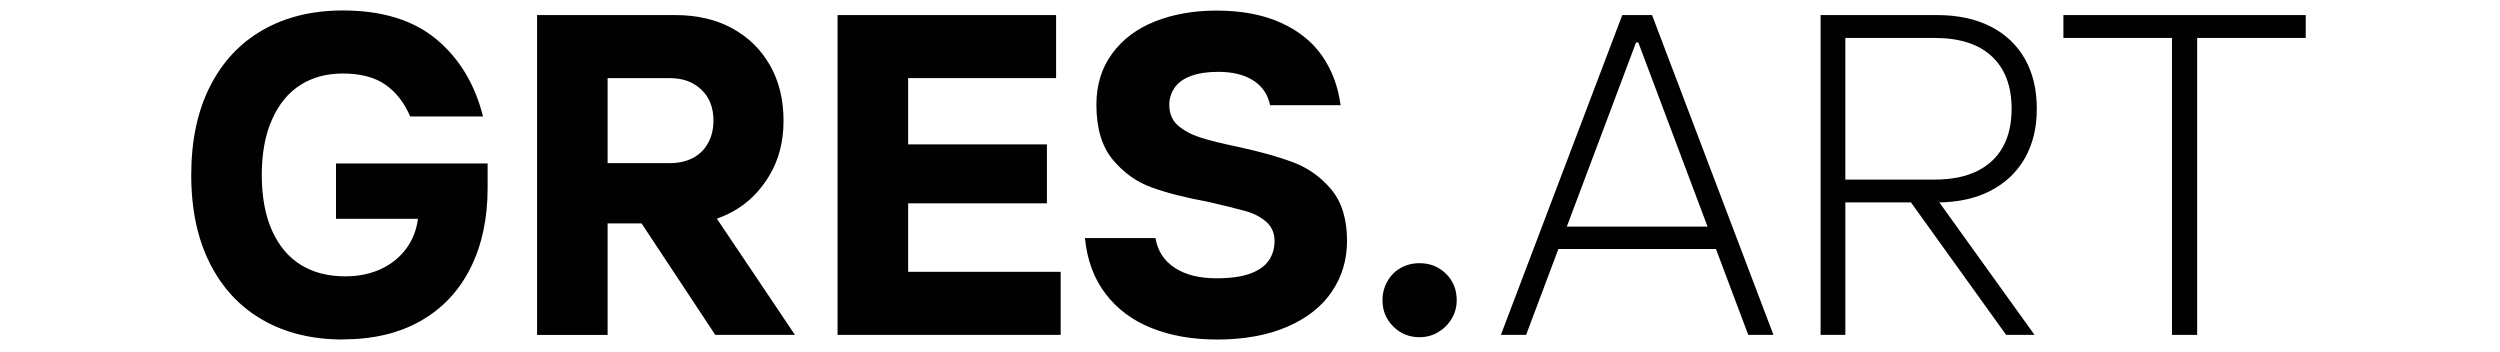 <svg xmlns="http://www.w3.org/2000/svg" xmlns:xlink="http://www.w3.org/1999/xlink" width="710" viewBox="0 0 532.5 75" height="100" preserveAspectRatio="xMidYMid meet"><path fill="#010101" d="M 73.027 72.312 C 66.523 72.312 60.848 70.934 56.004 68.172 C 51.156 65.418 47.398 61.406 44.734 56.152 C 42.062 50.898 40.734 44.605 40.734 37.273 C 40.734 29.938 42.07 23.648 44.734 18.391 C 47.402 13.137 51.156 9.133 56.004 6.371 C 60.848 3.613 66.523 2.23 73.027 2.23 C 81.355 2.23 87.973 4.258 92.887 8.316 C 97.797 12.371 101.133 17.871 102.883 24.809 L 87.367 24.809 C 86.133 21.895 84.371 19.637 82.098 18.043 C 79.816 16.453 76.793 15.66 73.023 15.66 C 69.574 15.66 66.562 16.469 64 18.09 C 61.43 19.711 59.414 22.164 57.953 25.438 C 56.488 28.711 55.758 32.652 55.758 37.262 C 55.758 41.867 56.488 45.891 57.953 49.133 C 59.414 52.379 61.465 54.809 64.098 56.43 C 66.73 58.051 69.871 58.859 73.516 58.859 C 76.312 58.859 78.812 58.355 81.031 57.352 C 83.242 56.344 85.047 54.918 86.445 53.066 C 87.844 51.223 88.703 49.062 89.031 46.598 L 71.566 46.598 L 71.566 34.816 L 103.863 34.816 L 103.863 40.074 C 103.863 46.562 102.645 52.238 100.203 57.105 C 97.762 61.977 94.23 65.719 89.617 68.348 C 85 70.977 79.469 72.289 73.035 72.289 Z M 73.027 72.312 " fill-opacity="1" fill-rule="nonzero"></path><path fill="#010101" d="M 114.398 71.332 L 114.398 3.211 L 143.863 3.211 C 148.484 3.211 152.516 4.152 155.965 6.035 C 159.41 7.914 162.09 10.543 164.012 13.918 C 165.934 17.293 166.891 21.215 166.891 25.695 C 166.891 30.176 165.898 33.984 163.914 37.324 C 161.93 40.664 159.375 43.211 156.254 44.965 C 153.133 46.719 149.91 47.59 146.594 47.59 L 129.422 47.59 L 129.422 71.34 L 114.398 71.34 Z M 142.789 34.742 C 144.551 34.742 146.121 34.391 147.527 33.672 C 148.926 32.961 150.016 31.906 150.793 30.512 C 151.578 29.117 151.965 27.512 151.965 25.695 C 151.965 22.906 151.102 20.699 149.379 19.082 C 147.652 17.461 145.461 16.648 142.789 16.648 L 129.422 16.648 L 129.422 34.75 L 142.789 34.75 Z M 152.355 71.332 L 134.789 44.766 L 151.473 44.766 L 169.328 71.332 L 152.348 71.332 Z M 152.355 71.332 " fill-opacity="1" fill-rule="nonzero"></path><path fill="#010101" d="M 178.402 71.332 L 178.402 3.211 L 224.949 3.211 L 224.949 16.637 L 193.434 16.637 L 193.434 57.898 L 225.922 57.898 L 225.922 71.328 L 178.402 71.328 Z M 190.891 43.309 L 190.891 30.754 L 222.992 30.754 L 222.992 43.309 Z M 190.891 43.309 " fill-opacity="1" fill-rule="nonzero"></path><path fill="#010101" d="M 259.098 72.312 C 253.957 72.312 249.355 71.5 245.293 69.883 C 241.227 68.262 237.957 65.828 235.488 62.582 C 233.016 59.34 231.551 55.383 231.094 50.711 L 246.117 50.711 C 246.57 53.438 247.941 55.543 250.215 57.039 C 252.488 58.531 255.449 59.277 259.094 59.277 C 262.016 59.277 264.391 58.953 266.215 58.305 C 268.035 57.656 269.371 56.73 270.211 55.531 C 271.059 54.336 271.48 52.922 271.48 51.301 C 271.48 49.68 270.879 48.25 269.676 47.215 C 268.469 46.18 266.98 45.414 265.191 44.93 C 263.406 44.441 260.852 43.812 257.531 43.031 C 252.586 42.121 248.508 41.086 245.289 39.918 C 242.066 38.746 239.305 36.77 236.996 33.98 C 234.688 31.188 233.531 27.301 233.531 22.297 C 233.531 18.078 234.652 14.449 236.898 11.398 C 239.141 8.352 242.195 6.062 246.07 4.543 C 249.941 3.02 254.281 2.254 259.098 2.254 C 264.43 2.254 269.004 3.117 272.805 4.836 C 276.613 6.555 279.555 8.922 281.637 11.938 C 283.719 14.953 285.02 18.445 285.543 22.402 L 270.52 22.402 C 270.059 20.133 268.875 18.379 266.957 17.148 C 265.035 15.914 262.547 15.301 259.492 15.301 C 257.211 15.301 255.281 15.59 253.691 16.176 C 252.094 16.758 250.922 17.605 250.18 18.703 C 249.43 19.809 249.059 21.008 249.059 22.305 C 249.059 24.184 249.676 25.66 250.91 26.73 C 252.148 27.805 253.707 28.648 255.594 29.262 C 257.48 29.879 260.145 30.539 263.598 31.258 C 268.406 32.293 272.395 33.418 275.551 34.617 C 278.707 35.82 281.387 37.746 283.598 40.402 C 285.809 43.066 286.918 46.695 286.918 51.301 C 286.918 55.324 285.844 58.926 283.695 62.102 C 281.551 65.281 278.383 67.781 274.188 69.598 C 269.992 71.414 264.965 72.324 259.109 72.324 Z M 259.098 72.312 " fill-opacity="1" fill-rule="nonzero"></path><path fill="#010101" d="M 302.371 71.824 C 300.16 71.824 298.285 71.062 296.758 69.539 C 295.227 68.016 294.469 66.148 294.469 63.941 C 294.469 62.52 294.809 61.188 295.496 59.953 C 296.18 58.723 297.121 57.766 298.328 57.082 C 299.527 56.402 300.879 56.059 302.375 56.059 C 304.586 56.059 306.457 56.805 307.988 58.301 C 309.516 59.793 310.281 61.672 310.281 63.941 C 310.281 65.371 309.922 66.688 309.207 67.883 C 308.492 69.09 307.531 70.043 306.328 70.754 C 305.121 71.469 303.805 71.824 302.375 71.824 Z M 302.371 71.824 " fill-opacity="1" fill-rule="nonzero"></path><path fill="#010101" d="M 319.688 71.332 L 345.543 3.211 L 351.887 3.211 L 377.746 71.332 L 372.379 71.332 L 348.961 9.051 L 348.477 9.051 L 325.059 71.332 Z M 330.027 53.039 L 331.977 48.27 L 365.441 48.27 L 367.391 53.039 L 330.023 53.039 Z M 330.027 53.039 " fill-opacity="1" fill-rule="nonzero"></path><path fill="#010101" d="M 387.789 71.332 L 387.789 3.211 L 412.574 3.211 C 416.996 3.211 420.801 4.02 423.988 5.641 C 427.176 7.262 429.613 9.566 431.305 12.551 C 432.996 15.539 433.84 19.074 433.84 23.16 C 433.84 27.246 432.996 30.684 431.305 33.672 C 429.613 36.66 427.176 38.973 423.988 40.629 C 420.801 42.285 416.996 43.113 412.574 43.113 L 393.059 43.113 L 393.059 71.332 Z M 412.086 38.25 C 415.66 38.25 418.672 37.648 421.109 36.449 C 423.547 35.25 425.387 33.531 426.621 31.293 C 427.859 29.055 428.473 26.344 428.473 23.168 C 428.473 18.367 427.074 14.652 424.277 12.023 C 421.48 9.398 417.414 8.082 412.082 8.082 L 393.055 8.082 L 393.055 38.25 Z M 427.309 71.332 L 405.844 41.457 L 411.891 41.457 L 433.355 71.332 Z M 427.309 71.332 " fill-opacity="1" fill-rule="nonzero"></path><path fill="#010101" d="M 462.629 71.332 L 462.629 8.078 L 439.504 8.078 L 439.504 3.211 L 491.121 3.211 L 491.121 8.078 L 467.996 8.078 L 467.996 71.332 Z M 462.629 71.332 " fill-opacity="1" fill-rule="nonzero"></path></svg>